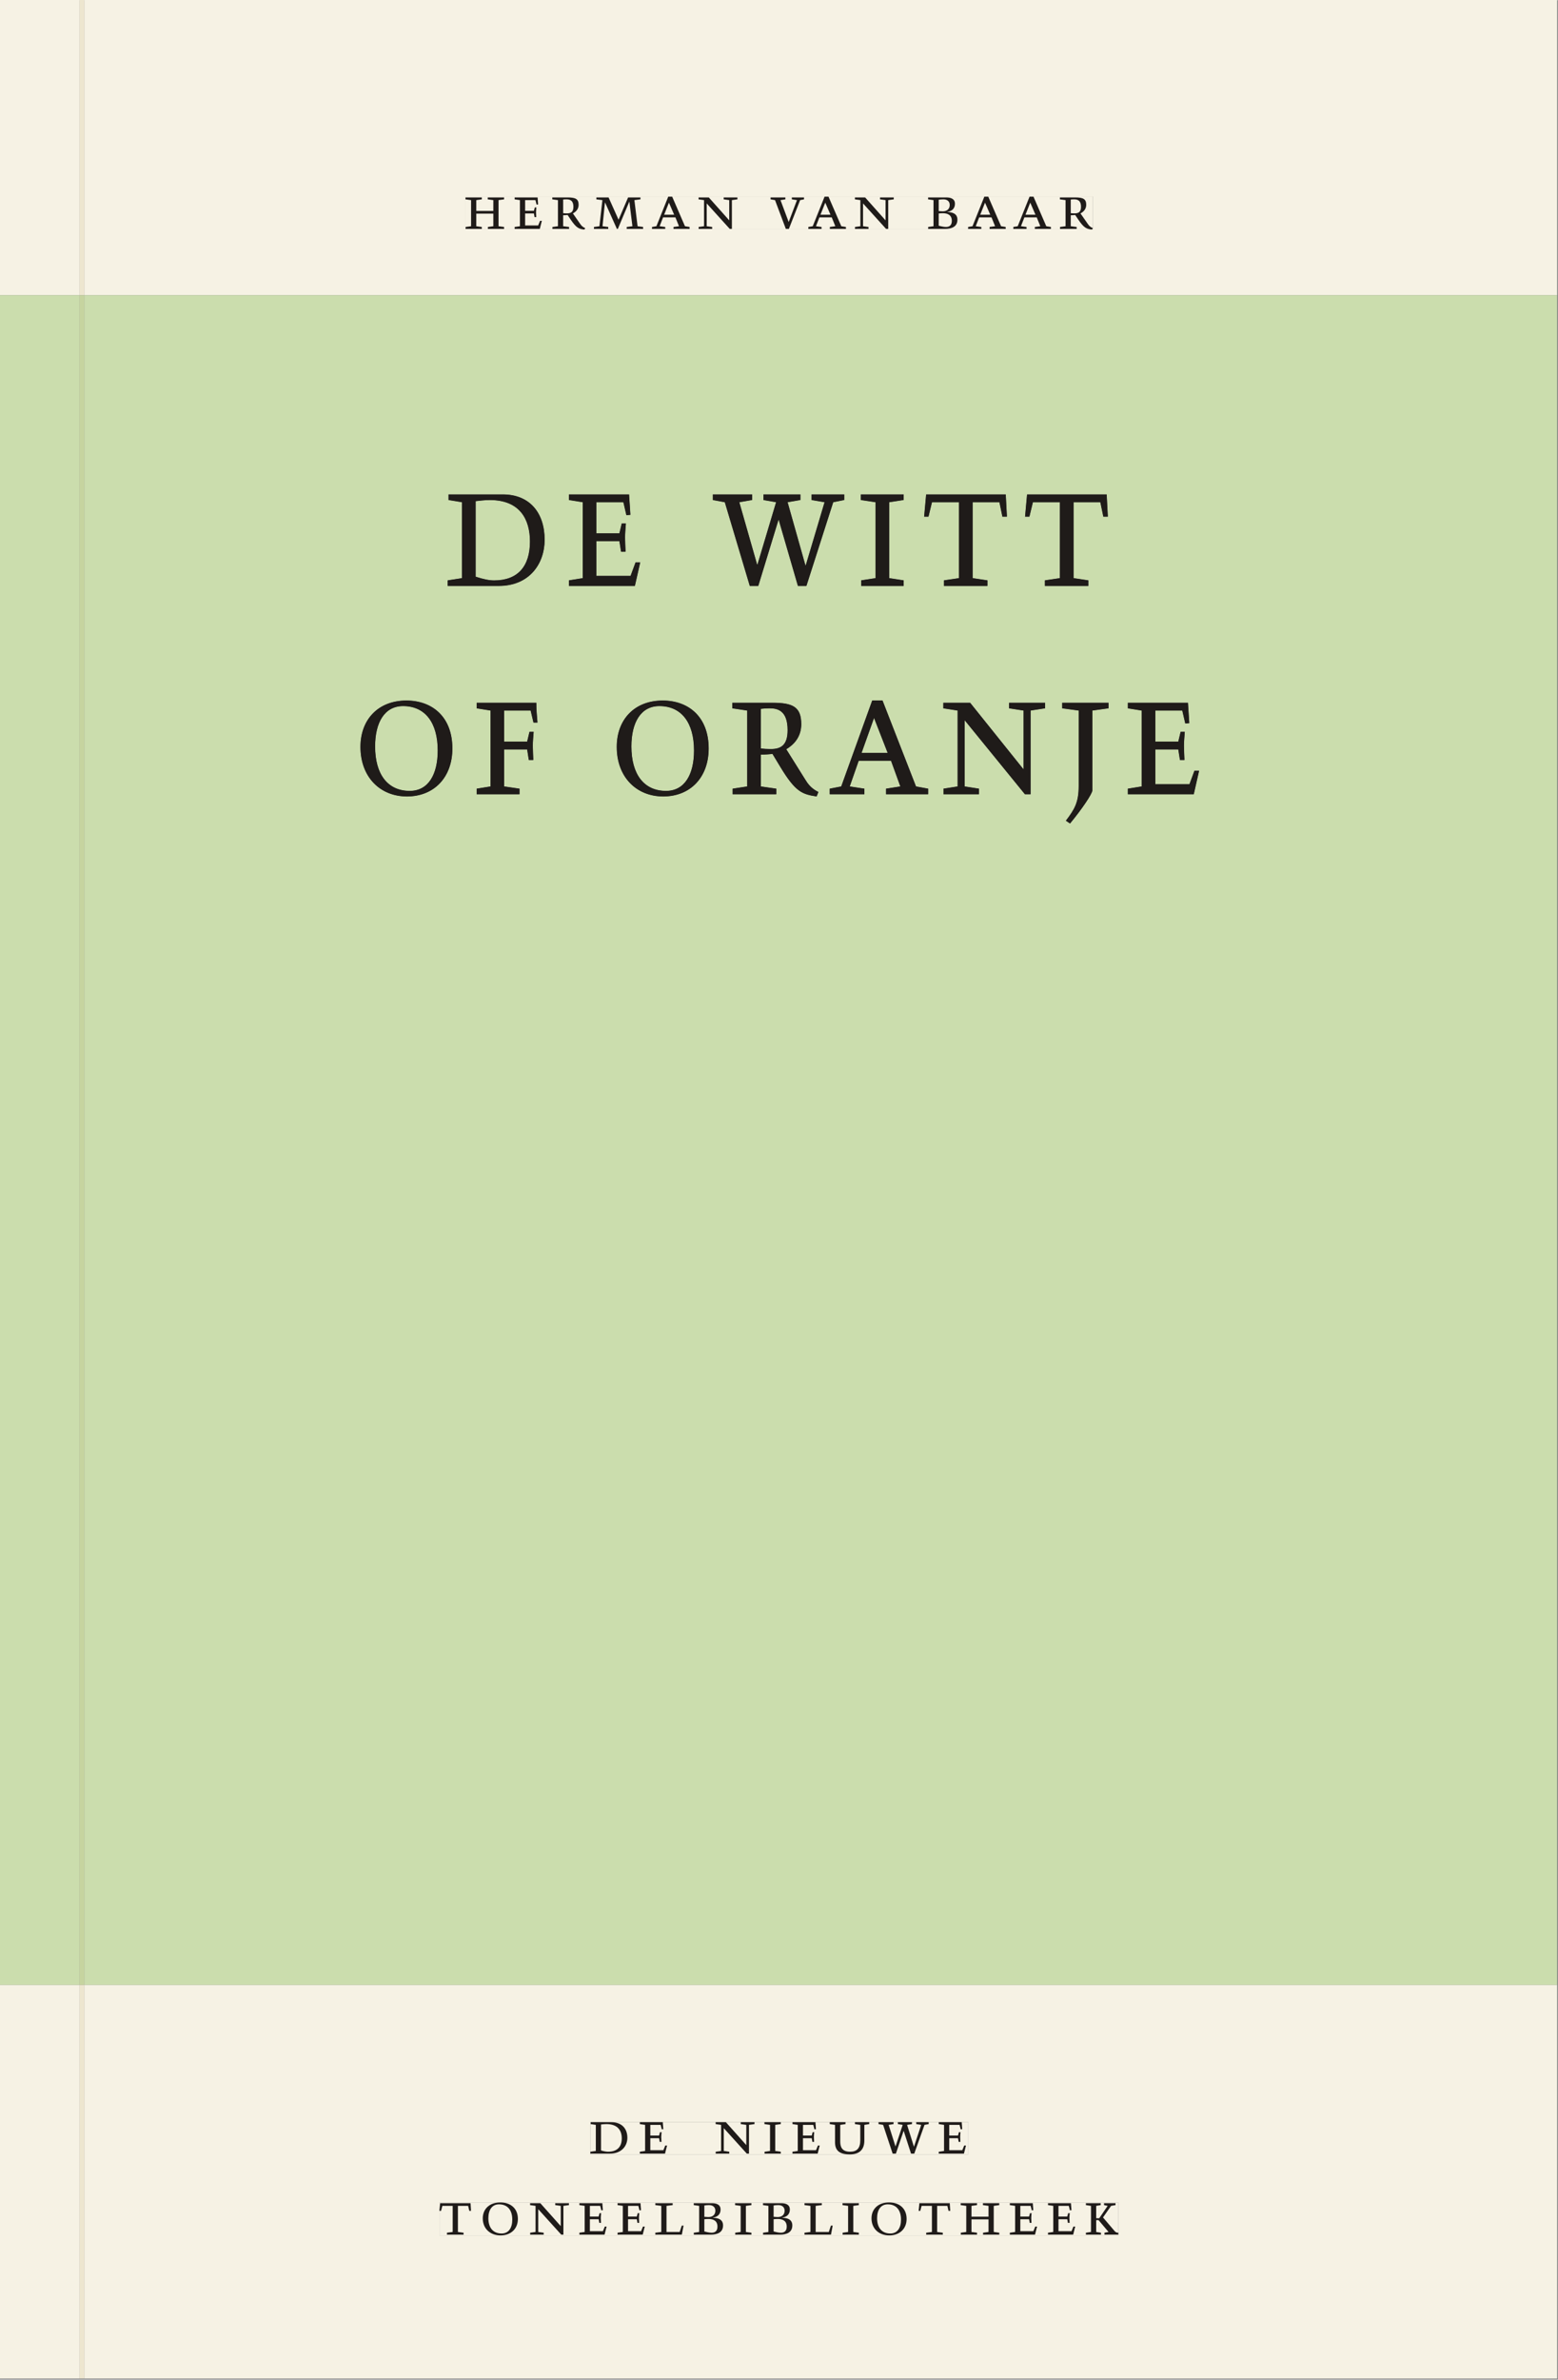 <svg xmlns="http://www.w3.org/2000/svg" xmlns:ns1="http://www.w3.org/1999/xlink" version="1.1" width="800" height="1221" viewBox="0.0 -8.526512829121202e-14 748.5 1142.25">
<rect x="0.0" y="-8.526512829121202e-14" width="748.5" height="1142.25" fill="#808080" stroke="none"/>
<g enable-background="new">
<symbol id="font_0_6">
<path d="M .17 .282 L .17 .452 L .257 .464 L .257 .494 L 0 .494 L 0 .464 L .088 .452 L .088 .042 L .002 .03 L .002 0 L .257 0 L .257 .03 L .17 .042 L .17 .24 L .438 .24 L .438 .042 L .352 .03 L .352 0 L .607 0 L .607 .03 L .52 .042 L .52 .452 L .607 .464 L .607 .494 L .35 .494 L .35 .464 L .438 .452 L .438 .282 L .17 .282 Z " />
</symbol>
<symbol id="font_0_5">
<path d="M 0 0 L .396 0 L .428 .127 L .4 .127 L .37 .054 L .165 .054 L .165 .242 L .303 .242 L .313 .185 L .34 .185 C .339 .212 .337 .237 .337 .261 C .337 .287 .34 .311 .342 .337 L .317 .337 L .303 .284 L .165 .284 L .165 .452 L .327 .452 L .345 .382 L .369 .384 L .361 .494 L 0 .494 L 0 .464 L .083 .452 L .083 .042 L 0 .03 L 0 0 Z " />
</symbol>
<symbol id="font_0_d">
<path d="M .089 .054 L .002 .042 L .002 .012 L .264 .012 L .264 .042 L .171 .054 L .171 .226 C .197 .226 .226 .228 .241 .23 L .288 .16 C .38 .023 .42 .012 .506 0 L .517 .024 C .472 .044 .453 .069 .436 .094 L .324 .255 C .369 .279 .414 .321 .414 .39 C .414 .482 .366 .506 .242 .506 L 0 .506 L 0 .476 L .089 .464 L .089 .054 M .171 .473 C .188 .475 .201 .476 .223 .476 C .271 .476 .332 .465 .332 .358 C .332 .277 .292 .256 .231 .256 C .209 .256 .19 .257 .171 .259 L .171 .473 Z " />
</symbol>
<symbol id="font_0_a">
<path d="M .387 .144 L .23 .494 L .038 .494 L .038 .464 L .133 .452 L .086 .042 L 0 .03 L 0 0 L .225 0 L .225 .03 L .135 .042 L .173 .414 L .175 .414 L .361 0 L .376 0 L .555 .426 L .557 .426 L .605 .042 L .515 .03 L .515 0 L .773 0 L .773 .03 L .686 .042 L .636 .452 L .731 .464 L .731 .494 L .537 .494 L .387 .144 Z " />
</symbol>
<symbol id="font_0_2">
<path d="M .208 .03 L .12 .042 L .174 .181 L .368 .181 L .424 .042 L .338 .03 L .338 0 L .591 0 L .591 .03 L .518 .042 L .317 .506 L .255 .506 L .069 .042 L 0 .03 L 0 0 L .208 0 L .208 .03 M .266 .412 L .348 .223 L .191 .223 L .266 .412 Z " />
</symbol>
<symbol id="font_0_b">
<path d="M .611 .494 L .395 .494 L .395 .464 L .482 .452 L .482 .134 L .161 .494 L 0 .494 L 0 .464 L .086 .452 L .086 .042 L .001 .03 L .001 0 L .214 0 L .214 .03 L .128 .042 L .128 .4 L .49 0 L .524 0 L .524 .452 L .611 .464 L .611 .494 Z " />
</symbol>
<symbol id="font_0_1">
<path d="M 0 0 Z " />
</symbol>
<symbol id="font_0_10">
<path d="M .465 .452 L .526 .464 L .526 .494 L .334 .494 L .334 .464 L .415 .452 L .285 .108 L .156 .452 L .233 .464 L .233 .494 L 0 .494 L 0 .464 L .07 .452 L .24 0 L .288 0 L .465 .452 Z " />
</symbol>
<symbol id="font_0_3">
<path d="M .167 .458 C .186 .461 .207 .464 .241 .464 C .306 .464 .34 .427 .34 .376 C .34 .317 .302 .276 .229 .276 C .214 .276 .195 .278 .167 .28 L .167 .458 M .167 .242 C .184 .244 .206 .246 .233 .246 C .311 .246 .373 .216 .373 .126 C .373 .065 .343 .03 .281 .03 C .241 .03 .191 .044 .167 .05 L .167 .242 M .268 0 C .371 0 .461 .034 .461 .145 C .461 .237 .386 .264 .302 .265 L .302 .267 C .398 .282 .422 .342 .422 .395 C .422 .474 .354 .494 .289 .494 L 0 .494 L 0 .464 L .085 .452 L .085 .042 L .001 .03 L .001 0 L .268 0 Z " />
</symbol>
<use ns1:href="#font_0_6" transform="matrix(30.556,0,0,-30.556,223.622,109.805)" fill="#231f20" />
<use ns1:href="#font_0_5" transform="matrix(30.556,0,0,-30.556,247.242,109.805)" fill="#231f20" />
<use ns1:href="#font_0_d" transform="matrix(30.556,0,0,-30.556,265.331,110.172)" fill="#231f20" />
<use ns1:href="#font_0_a" transform="matrix(30.556,0,0,-30.556,285.344,109.805)" fill="#231f20" />
<use ns1:href="#font_0_2" transform="matrix(30.556,0,0,-30.556,313.242,109.805)" fill="#231f20" />
<use ns1:href="#font_0_b" transform="matrix(30.556,0,0,-30.556,335.608,109.805)" fill="#231f20" />
<use ns1:href="#font_0_1" transform="matrix(30.556,0,0,-30.556,358.189,109.805)" fill="#231f20" />
<use ns1:href="#font_0_10" transform="matrix(30.556,0,0,-30.556,370.197,109.805)" fill="#231f20" />
<use ns1:href="#font_0_2" transform="matrix(30.556,0,0,-30.556,388.347,109.805)" fill="#231f20" />
<use ns1:href="#font_0_b" transform="matrix(30.556,0,0,-30.556,410.714,109.805)" fill="#231f20" />
<use ns1:href="#font_0_1" transform="matrix(30.556,0,0,-30.556,433.295,109.805)" fill="#231f20" />
<use ns1:href="#font_0_3" transform="matrix(30.556,0,0,-30.556,445.883,109.805)" fill="#231f20" />
<use ns1:href="#font_0_2" transform="matrix(30.556,0,0,-30.556,465.103,109.805)" fill="#231f20" />
<use ns1:href="#font_0_2" transform="matrix(30.556,0,0,-30.556,486.828,109.805)" fill="#231f20" />
<use ns1:href="#font_0_d" transform="matrix(30.556,0,0,-30.556,509.195,110.172)" fill="#231f20" />
<clipPath id="cp1">
<path transform="matrix(2.778,0,0,-2.778,0,1141.733)" d="M 0 0 L 269.292 0 L 269.292 411.024 L 0 411.024 Z " />
</clipPath>
<g clip-path="url(#cp1)">
<path transform="matrix(2.778,0,0,-2.778,193.658,338.903)" d="M 0 0 C 3.83 0 5.99 -2.88 5.99 -7.68 C 5.99 -11.84 4.349 -14.656 1.152 -14.656 C -2.678 -14.656 -4.838 -11.776 -4.838 -6.976 C -4.838 -2.816 -3.197 0 0 0 M -7.373 -7.04 C -7.373 -12.288 -3.946 -15.616 .662 -15.616 C 5.386 -15.616 8.525 -12.288 8.525 -7.328 C 8.525 -1.856 5.04 .96 .576 .96 C -4.349 .96 -7.373 -2.368 -7.373 -7.04 M 12.729 -15.232 L 20.131 -15.232 L 20.131 -14.272 L 17.481 -13.888 L 17.481 -7.488 L 21.456 -7.488 L 21.744 -9.312 L 22.521 -9.312 C 22.493 -8.448 22.435 -7.648 22.435 -6.88 C 22.435 -6.048 22.521 -5.28 22.579 -4.448 L 21.859 -4.448 L 21.456 -6.144 L 17.481 -6.144 L 17.481 -.768 L 22.061 -.768 L 22.55 -2.848 L 23.241 -2.848 C 23.155 -1.76 23.04 -.704 23.04 .576 L 12.729 .576 L 12.729 -.384 L 15.12 -.768 L 15.12 -13.888 L 12.729 -14.272 L 12.729 -15.232 M 44.323 0 C 48.153 0 50.313 -2.88 50.313 -7.68 C 50.313 -11.84 48.671 -14.656 45.475 -14.656 C 41.644 -14.656 39.484 -11.776 39.484 -6.976 C 39.484 -2.816 41.126 0 44.323 0 M 36.95 -7.04 C 36.95 -12.288 40.377 -15.616 44.985 -15.616 C 49.708 -15.616 52.847 -12.288 52.847 -7.328 C 52.847 -1.856 49.363 .96 44.898 .96 C 39.974 .96 36.95 -2.368 36.95 -7.04 M 59.5 -13.888 L 56.994 -14.272 L 56.994 -15.232 L 64.54 -15.232 L 64.54 -14.272 L 61.861 -13.888 L 61.861 -8.384 C 62.61 -8.384 63.446 -8.32 63.877 -8.256 L 65.231 -10.496 C 67.881 -14.88 69.033 -15.232 71.51 -15.616 L 71.826 -14.848 C 70.53 -14.208 69.983 -13.408 69.494 -12.608 L 66.268 -7.456 C 67.564 -6.688 68.86 -5.344 68.86 -3.136 C 68.86 -.192 67.478 .576 63.906 .576 L 56.937 .576 L 56.937 -.384 L 59.5 -.768 L 59.5 -13.888 M 61.861 -.48 C 62.351 -.416 62.725 -.384 63.359 -.384 C 64.742 -.384 66.498 -.736 66.498 -4.16 C 66.498 -6.752 65.346 -7.424 63.59 -7.424 C 62.956 -7.424 62.409 -7.392 61.861 -7.328 L 61.861 -.48 M 79.775 -14.272 L 77.241 -13.888 L 78.796 -9.44 L 84.383 -9.44 L 85.996 -13.888 L 83.519 -14.272 L 83.519 -15.232 L 90.805 -15.232 L 90.805 -14.272 L 88.703 -13.888 L 82.914 .96 L 81.129 .96 L 75.772 -13.888 L 73.785 -14.272 L 73.785 -15.232 L 79.775 -15.232 L 79.775 -14.272 M 81.445 -2.048 L 83.807 -8.096 L 79.286 -8.096 L 81.445 -2.048 M 111.023 .576 L 104.802 .576 L 104.802 -.384 L 107.308 -.768 L 107.308 -10.944 L 98.063 .576 L 93.426 .576 L 93.426 -.384 L 95.903 -.768 L 95.903 -13.888 L 93.455 -14.272 L 93.455 -15.232 L 99.589 -15.232 L 99.589 -14.272 L 97.112 -13.888 L 97.112 -2.432 L 107.538 -15.232 L 108.517 -15.232 L 108.517 -.768 L 111.023 -.384 L 111.023 .576 M 121.995 .576 L 113.989 .576 L 113.989 -.384 L 116.84 -.768 L 116.84 -13.792 C 116.84 -16.704 116.091 -17.856 114.623 -19.808 L 115.343 -20.288 C 117.387 -17.824 119.202 -15.136 119.202 -14.56 L 119.202 -.768 L 121.995 -.384 L 121.995 .576 M 125.336 -15.232 L 136.741 -15.232 L 137.662 -11.168 L 136.856 -11.168 L 135.992 -13.504 L 130.088 -13.504 L 130.088 -7.488 L 134.062 -7.488 L 134.35 -9.312 L 135.128 -9.312 C 135.099 -8.448 135.042 -7.648 135.042 -6.88 C 135.042 -6.048 135.128 -5.28 135.186 -4.448 L 134.466 -4.448 L 134.062 -6.144 L 130.088 -6.144 L 130.088 -.768 L 134.754 -.768 L 135.272 -3.008 L 135.963 -2.944 L 135.733 .576 L 125.336 .576 L 125.336 -.384 L 127.726 -.768 L 127.726 -13.888 L 125.336 -14.272 Z " fill="#231f20" />
<path transform="matrix(2.778,0,0,-2.778,228.537,240.503)" d="M 0 0 C .576 .064 1.555 .192 2.448 .192 C 7.718 .192 9.389 -3.232 9.389 -6.976 C 9.389 -11.264 7.286 -13.696 3.197 -13.696 C 2.333 -13.696 1.382 -13.504 0 -13.056 L 0 0 M -4.694 .192 L -2.362 -.192 L -2.362 -13.312 L -4.838 -13.696 L -4.838 -14.656 L 4.003 -14.656 C 9.302 -14.656 11.923 -10.816 11.923 -6.688 C 11.923 -1.984 9.302 1.152 4.694 1.152 L -4.694 1.152 L -4.694 .192 M 16.128 -14.656 L 27.533 -14.656 L 28.454 -10.592 L 27.648 -10.592 L 26.784 -12.928 L 20.88 -12.928 L 20.88 -6.912 L 24.854 -6.912 L 25.142 -8.736 L 25.92 -8.736 C 25.891 -7.872 25.833 -7.072 25.833 -6.304 C 25.833 -5.472 25.92 -4.704 25.977 -3.872 L 25.257 -3.872 L 24.854 -5.568 L 20.88 -5.568 L 20.88 -.192 L 25.545 -.192 L 26.064 -2.432 L 26.755 -2.368 L 26.525 1.152 L 16.128 1.152 L 16.128 .192 L 18.518 -.192 L 18.518 -13.312 L 16.128 -13.696 L 16.128 -14.656 M 61.833 -.192 L 63.734 .192 L 63.734 1.152 L 58.089 1.152 L 58.089 .192 L 60.336 -.192 L 57.081 -11.104 L 57.024 -11.104 L 53.942 -.192 L 56.16 .192 L 56.16 1.152 L 49.766 1.152 L 49.766 .192 L 51.955 -.192 L 48.729 -10.976 L 48.672 -10.976 L 45.59 -.192 L 47.808 .192 L 47.808 1.152 L 41.011 1.152 L 41.011 .192 L 43.085 -.192 L 47.405 -14.656 L 48.873 -14.656 L 52.358 -3.264 L 52.416 -3.264 L 55.728 -14.656 L 57.197 -14.656 L 61.833 -.192 M 69.148 -13.312 L 66.672 -13.696 L 66.672 -14.656 L 74.016 -14.656 L 74.016 -13.696 L 71.51 -13.312 L 71.51 -.192 L 74.016 .192 L 74.016 1.152 L 66.614 1.152 L 66.614 .192 L 69.148 -.192 L 69.148 -13.312 M 88.502 -14.656 L 88.502 -13.696 L 85.939 -13.312 L 85.939 -.192 L 90.575 -.192 L 91.094 -2.688 L 91.871 -2.688 L 91.67 1.152 L 77.903 1.152 L 77.558 -2.688 L 78.307 -2.688 L 78.911 -.192 L 83.577 -.192 L 83.577 -13.312 L 80.985 -13.696 L 80.985 -14.656 L 88.502 -14.656 M 105.955 -14.656 L 105.955 -13.696 L 103.391 -13.312 L 103.391 -.192 L 108.028 -.192 L 108.547 -2.688 L 109.324 -2.688 L 109.123 1.152 L 95.356 1.152 L 95.01 -2.688 L 95.759 -2.688 L 96.364 -.192 L 101.03 -.192 L 101.03 -13.312 L 98.438 -13.696 L 98.438 -14.656 Z " fill="#231f20" />
<path transform="matrix(2.778,0,0,-2.778,0,1141.733)" d="M 269.291 411.024 L 14.573 411.024 L 14.573 360 L 269.291 360 Z M 80.504 377.06 L 188.996 377.06 L 188.996 371.362 L 80.504 371.362 Z M 13.773 411.024 L 0 411.024 L 0 360 L 13.773 360 Z M 269.291 68.031 L 14.573 68.031 L 14.573 0 L 13.773 0 L 13.773 68.031 L 0 68.031 L 0 0 L 269.291 0 L 269.291 68.031 M 102.102 44.301 L 167.464 44.301 L 167.464 38.735 L 102.102 38.735 Z M 75.994 30.433 L 193.418 30.433 L 193.418 24.735 L 75.994 24.735 Z " fill="#f6f2e4" />
<path transform="matrix(2.778,0,0,-2.778,0,1141.733)" d="M 269.291 360 L 14.573 360 L 14.573 68.031 L 269.291 68.031 Z M 177.284 321.755 L 177.629 325.595 L 191.396 325.595 L 191.597 321.755 L 190.82 321.755 L 190.301 324.251 L 185.665 324.251 L 185.665 311.131 L 188.228 310.747 L 188.228 309.787 L 180.711 309.787 L 180.711 310.747 L 183.303 311.131 L 183.303 324.251 L 178.637 324.251 L 178.033 321.755 L 177.284 321.755 M 159.831 321.755 L 160.177 325.595 L 173.943 325.595 L 174.145 321.755 L 173.367 321.755 L 172.849 324.251 L 168.212 324.251 L 168.212 311.131 L 170.775 310.747 L 170.775 309.787 L 163.258 309.787 L 163.258 310.747 L 165.85 311.131 L 165.85 324.251 L 161.185 324.251 L 160.58 321.755 L 159.831 321.755 M 148.945 309.787 L 148.945 310.747 L 151.422 311.131 L 151.422 324.251 L 148.887 324.635 L 148.887 325.595 L 156.289 325.595 L 156.289 324.635 L 153.783 324.251 L 153.783 311.131 L 156.289 310.747 L 156.289 309.787 L 148.945 309.787 M 139.297 313.339 L 139.355 313.339 L 142.609 324.251 L 140.363 324.635 L 140.363 325.595 L 146.007 325.595 L 146.007 324.635 L 144.107 324.251 L 139.47 309.787 L 138.001 309.787 L 134.689 321.179 L 134.631 321.179 L 131.147 309.787 L 129.678 309.787 L 125.358 324.251 L 123.284 324.635 L 123.284 325.595 L 130.081 325.595 L 130.081 324.635 L 127.863 324.251 L 130.945 313.467 L 131.003 313.467 L 134.228 324.251 L 132.039 324.635 L 132.039 325.595 L 138.433 325.595 L 138.433 324.635 L 136.215 324.251 L 139.297 313.339 M 98.401 309.787 L 98.401 310.747 L 100.791 311.131 L 100.791 324.251 L 98.401 324.635 L 98.401 325.595 L 108.798 325.595 L 109.028 322.075 L 108.337 322.011 L 107.819 324.251 L 103.153 324.251 L 103.153 318.875 L 107.127 318.875 L 107.531 320.571 L 108.251 320.571 C 108.193 319.739 108.107 318.971 108.107 318.139 C 108.107 317.371 108.164 316.571 108.193 315.707 L 107.415 315.707 L 107.127 317.531 L 103.153 317.531 L 103.153 311.515 L 109.057 311.515 L 109.921 313.851 L 110.727 313.851 L 109.806 309.787 L 98.401 309.787 M 77.435 309.787 L 77.435 310.747 L 79.912 311.131 L 79.912 324.251 L 77.579 324.635 L 77.579 325.595 L 86.968 325.595 C 91.576 325.595 94.196 322.459 94.196 317.755 C 94.196 313.627 91.576 309.787 86.276 309.787 L 77.435 309.787 M 143.502 273.787 L 143.502 274.747 L 145.489 275.131 L 150.846 289.979 L 152.631 289.979 L 158.42 275.131 L 160.522 274.747 L 160.522 273.787 L 153.236 273.787 L 153.236 274.747 L 155.713 275.131 L 154.1 279.579 L 148.513 279.579 L 146.958 275.131 L 149.492 274.747 L 149.492 273.787 L 143.502 273.787 M 114.702 273.403 C 110.094 273.403 106.667 276.731 106.667 281.979 C 106.667 286.651 109.691 289.979 114.615 289.979 C 119.079 289.979 122.564 287.163 122.564 281.691 C 122.564 276.731 119.425 273.403 114.702 273.403 M 70.379 273.403 C 65.771 273.403 62.344 276.731 62.344 281.979 C 62.344 286.651 65.368 289.979 70.293 289.979 C 74.757 289.979 78.242 287.163 78.242 281.691 C 78.242 276.731 75.103 273.403 70.379 273.403 M 195.053 273.787 L 195.053 274.747 L 197.443 275.131 L 197.443 288.251 L 195.053 288.635 L 195.053 289.595 L 205.45 289.595 L 205.68 286.075 L 204.989 286.011 L 204.471 288.251 L 199.805 288.251 L 199.805 282.875 L 203.779 282.875 L 204.182 284.571 L 204.902 284.571 C 204.845 283.739 204.758 282.971 204.758 282.139 C 204.758 281.371 204.816 280.571 204.845 279.707 L 204.067 279.707 L 203.779 281.531 L 199.805 281.531 L 199.805 275.515 L 205.709 275.515 L 206.573 277.851 L 207.379 277.851 L 206.458 273.787 L 195.053 273.787 M 185.059 268.731 L 184.339 269.211 C 185.808 271.163 186.557 272.315 186.557 275.227 L 186.557 288.251 L 183.706 288.635 L 183.706 289.595 L 191.712 289.595 L 191.712 288.635 L 188.919 288.251 L 188.919 274.459 C 188.919 273.883 187.104 271.195 185.059 268.731 M 177.025 278.075 L 177.025 288.251 L 174.519 288.635 L 174.519 289.595 L 180.74 289.595 L 180.74 288.635 L 178.234 288.251 L 178.234 273.787 L 177.255 273.787 L 166.829 286.587 L 166.829 275.131 L 169.306 274.747 L 169.306 273.787 L 163.172 273.787 L 163.172 274.747 L 165.62 275.131 L 165.62 288.251 L 163.143 288.635 L 163.143 289.595 L 167.78 289.595 L 177.025 278.075 M 126.711 273.787 L 126.711 274.747 L 129.217 275.131 L 129.217 288.251 L 126.654 288.635 L 126.654 289.595 L 133.623 289.595 C 137.194 289.595 138.577 288.827 138.577 285.883 C 138.577 283.675 137.281 282.331 135.985 281.563 L 139.21 276.411 C 139.7 275.611 140.247 274.811 141.543 274.171 L 141.226 273.403 C 138.75 273.787 137.598 274.139 134.948 278.523 L 133.594 280.763 C 133.162 280.699 132.327 280.635 131.578 280.635 L 131.578 275.131 L 134.257 274.747 L 134.257 273.787 L 126.711 273.787 M 82.446 273.787 L 82.446 274.747 L 84.837 275.131 L 84.837 288.251 L 82.446 288.635 L 82.446 289.595 L 92.757 289.595 C 92.757 288.315 92.872 287.259 92.958 286.171 L 92.267 286.171 L 91.777 288.251 L 87.198 288.251 L 87.198 282.875 L 91.173 282.875 L 91.576 284.571 L 92.296 284.571 C 92.238 283.739 92.152 282.971 92.152 282.139 C 92.152 281.371 92.209 280.571 92.238 279.707 L 91.461 279.707 L 91.173 281.531 L 87.198 281.531 L 87.198 275.131 L 89.848 274.747 L 89.848 273.787 L 82.446 273.787 M 13.773 360 L 0 360 L 0 68.031 L 13.773 68.031 Z M 114.039 289.019 C 110.843 289.019 109.201 286.203 109.201 282.043 C 109.201 277.243 111.361 274.363 115.191 274.363 C 118.388 274.363 120.03 277.179 120.03 281.339 C 120.03 286.139 117.87 289.019 114.039 289.019 M 69.717 289.019 C 66.52 289.019 64.878 286.203 64.878 282.043 C 64.878 277.243 67.039 274.363 70.869 274.363 C 74.066 274.363 75.707 277.179 75.707 281.339 C 75.707 286.139 73.547 289.019 69.717 289.019 M 133.076 288.635 C 132.442 288.635 132.068 288.603 131.578 288.539 L 131.578 281.691 C 132.126 281.627 132.673 281.595 133.306 281.595 C 135.063 281.595 136.215 282.267 136.215 284.859 C 136.215 288.283 134.458 288.635 133.076 288.635 M 151.162 286.971 L 149.002 280.923 L 153.524 280.923 Z " fill="#cbddad" />
</g>
<clipPath id="cp2">
<path transform="matrix(2.778,0,0,-2.778,0,1141.733)" d="M 102.102 38.735 L 167.464 38.735 L 167.464 44.301 L 102.102 44.301 Z " />
</clipPath>
<g clip-path="url(#cp2)">
<path transform="matrix(2.778,0,0,-2.778,0,1141.733)" d="M 102.102 38.736 L 167.464 38.736 L 167.464 44.302 L 102.102 44.302 Z " fill="#f6f2e4" />
<symbol id="font_0_4">
<path d="M .168 .458 C .188 .46 .222 .464 .253 .464 C .436 .464 .494 .357 .494 .24 C .494 .106 .421 .03 .279 .03 C .249 .03 .216 .036 .168 .05 L .168 .458 M .005 .464 L .086 .452 L .086 .042 L 0 .03 L 0 0 L .307 0 C .491 0 .582 .12 .582 .249 C .582 .396 .491 .494 .331 .494 L .005 .494 L .005 .464 Z " />
</symbol>
<symbol id="font_0_7">
<path d="M .088 .042 L .002 .03 L .002 0 L .257 0 L .257 .03 L .17 .042 L .17 .452 L .257 .464 L .257 .494 L 0 .494 L 0 .464 L .088 .452 L .088 .042 Z " />
</symbol>
<symbol id="font_0_f">
<path d="M .396 .506 L .396 .476 L .48 .464 L .48 .222 C .48 .098 .428 .042 .32 .042 C .192 .042 .165 .118 .165 .202 L .165 .464 L .248 .476 L .248 .506 L 0 .506 L 0 .476 L .083 .464 L .083 .19 C .083 .057 .158 0 .314 0 C .461 0 .544 .069 .544 .218 L .544 .464 L .621 .476 L .621 .506 L .396 .506 Z " />
</symbol>
<symbol id="font_0_11">
<path d="M .723 .452 L .789 .464 L .789 .494 L .593 .494 L .593 .464 L .671 .452 L .558 .111 L .556 .111 L .449 .452 L .526 .464 L .526 .494 L .304 .494 L .304 .464 L .38 .452 L .268 .115 L .266 .115 L .159 .452 L .236 .464 L .236 .494 L 0 .494 L 0 .464 L .072 .452 L .222 0 L .273 0 L .394 .356 L .396 .356 L .511 0 L .562 0 L .723 .452 Z " />
</symbol>
<use ns1:href="#font_0_4" transform="matrix(30.556,0,0,-30.556,283.618,1033.768)" fill="#1f1b19" />
<use ns1:href="#font_0_5" transform="matrix(30.556,0,0,-30.556,307.39,1033.768)" fill="#1f1b19" />
<use ns1:href="#font_0_1" transform="matrix(30.556,0,0,-30.556,324.623,1033.768)" fill="#1f1b19" />
<use ns1:href="#font_0_b" transform="matrix(30.556,0,0,-30.556,343.812,1033.768)" fill="#1f1b19" />
<use ns1:href="#font_0_7" transform="matrix(30.556,0,0,-30.556,367.248,1033.768)" fill="#1f1b19" />
<use ns1:href="#font_0_5" transform="matrix(30.556,0,0,-30.556,380.723,1033.768)" fill="#1f1b19" />
<use ns1:href="#font_0_f" transform="matrix(30.556,0,0,-30.556,398.629,1034.135)" fill="#1f1b19" />
<use ns1:href="#font_0_11" transform="matrix(30.556,0,0,-30.556,422.065,1033.768)" fill="#1f1b19" />
<use ns1:href="#font_0_5" transform="matrix(30.556,0,0,-30.556,451.001,1033.768)" fill="#1f1b19" />
<use ns1:href="#font_0_1" transform="matrix(30.556,0,0,-30.556,465.179,1033.768)" fill="#1f1b19" />
</g>
<clipPath id="cp3">
<path transform="matrix(2.778,0,0,-2.778,0,1141.733)" d="M 75.994 24.736 L 193.418 24.736 L 193.418 30.434 L 75.994 30.434 Z " />
</clipPath>
<g clip-path="url(#cp3)">
<path transform="matrix(2.778,0,0,-2.778,0,1141.733)" d="M 75.994 24.736 L 193.418 24.736 L 193.418 30.434 L 75.994 30.434 Z " fill="#f6f2e4" />
<symbol id="font_0_e">
<path d="M .38 0 L .38 .03 L .291 .042 L .291 .452 L .452 .452 L .47 .374 L .497 .374 L .49 .494 L .012 .494 L 0 .374 L .026 .374 L .047 .452 L .209 .452 L .209 .042 L .119 .03 L .119 0 L .38 0 Z " />
</symbol>
<symbol id="font_0_c">
<path d="M .256 .488 C .389 .488 .464 .398 .464 .248 C .464 .118 .407 .03 .296 .03 C .163 .03 .088 .12 .088 .27 C .088 .4 .145 .488 .256 .488 M 0 .268 C 0 .104 .119 0 .279 0 C .443 0 .552 .104 .552 .259 C .552 .43 .431 .518 .276 .518 C .105 .518 0 .414 0 .268 Z " />
</symbol>
<symbol id="font_0_9">
<path d="M 0 .494 L 0 .464 L .094 .452 L .094 .042 L 0 .03 L 0 0 L .417 0 L .444 .142 L .416 .142 L .383 .042 L .176 .042 L .176 .452 L .273 .464 L .273 .494 L 0 .494 Z " />
</symbol>
<symbol id="font_0_8">
<path d="M .466 .494 L .285 .494 L .285 .464 L .342 .452 L .21 .258 L .162 .258 L .162 .452 L .233 .464 L .233 .494 L 0 .494 L 0 .464 L .08 .452 L .08 .042 L 0 .03 L 0 0 L .237 0 L .237 .03 L .162 .042 L .162 .228 L .199 .228 L .356 .042 L .292 .03 L .292 0 L .51 0 L .51 .03 C .492 .03 .473 .03 .449 .059 L .269 .27 L .396 .452 L .466 .464 L .466 .494 Z " />
</symbol>
<use ns1:href="#font_0_e" transform="matrix(30.556,0,0,-30.556,211.094,1072.657)" fill="#1f1b19" />
<use ns1:href="#font_0_c" transform="matrix(30.556,0,0,-30.556,231.933,1073.024)" fill="#1f1b19" />
<use ns1:href="#font_0_b" transform="matrix(30.556,0,0,-30.556,254.667,1072.657)" fill="#1f1b19" />
<use ns1:href="#font_0_5" transform="matrix(30.556,0,0,-30.556,278.347,1072.657)" fill="#1f1b19" />
<use ns1:href="#font_0_5" transform="matrix(30.556,0,0,-30.556,296.681,1072.657)" fill="#1f1b19" />
<use ns1:href="#font_0_9" transform="matrix(30.556,0,0,-30.556,314.831,1072.657)" fill="#1f1b19" />
<use ns1:href="#font_0_3" transform="matrix(30.556,0,0,-30.556,333.286,1072.657)" fill="#1f1b19" />
<use ns1:href="#font_0_7" transform="matrix(30.556,0,0,-30.556,353.147,1072.657)" fill="#1f1b19" />
<use ns1:href="#font_0_3" transform="matrix(30.556,0,0,-30.556,366.561,1072.657)" fill="#1f1b19" />
<use ns1:href="#font_0_9" transform="matrix(30.556,0,0,-30.556,386.483,1072.657)" fill="#1f1b19" />
<use ns1:href="#font_0_7" transform="matrix(30.556,0,0,-30.556,404.756,1072.657)" fill="#1f1b19" />
<use ns1:href="#font_0_c" transform="matrix(30.556,0,0,-30.556,418.689,1073.024)" fill="#1f1b19" />
<use ns1:href="#font_0_e" transform="matrix(30.556,0,0,-30.556,441.331,1072.657)" fill="#1f1b19" />
<use ns1:href="#font_0_6" transform="matrix(30.556,0,0,-30.556,461.528,1072.657)" fill="#1f1b19" />
<use ns1:href="#font_0_5" transform="matrix(30.556,0,0,-30.556,485.147,1072.657)" fill="#1f1b19" />
<use ns1:href="#font_0_5" transform="matrix(30.556,0,0,-30.556,503.481,1072.657)" fill="#1f1b19" />
<use ns1:href="#font_0_8" transform="matrix(30.556,0,0,-30.556,521.692,1072.657)" fill="#1f1b19" />
</g>
<clipPath id="cp4">
<path transform="matrix(2.778,0,0,-2.778,0,1141.733)" d="M 80.504 371.362 L 188.996 371.362 L 188.996 377.06 L 80.504 377.06 Z " />
</clipPath>
<g clip-path="url(#cp4)">
<path transform="matrix(2.778,0,0,-2.778,0,1141.733)" d="M 80.504 371.362 L 188.996 371.362 L 188.996 377.06 L 80.504 377.06 Z " fill="#f6f2e4" />
<use ns1:href="#font_0_6" transform="matrix(30.556,0,0,-30.556,223.622,109.805)" fill="#1f1b19" />
<use ns1:href="#font_0_5" transform="matrix(30.556,0,0,-30.556,247.242,109.805)" fill="#1f1b19" />
<use ns1:href="#font_0_d" transform="matrix(30.556,0,0,-30.556,265.331,110.172)" fill="#1f1b19" />
<use ns1:href="#font_0_a" transform="matrix(30.556,0,0,-30.556,285.344,109.805)" fill="#1f1b19" />
<use ns1:href="#font_0_2" transform="matrix(30.556,0,0,-30.556,313.242,109.805)" fill="#1f1b19" />
<use ns1:href="#font_0_b" transform="matrix(30.556,0,0,-30.556,335.608,109.805)" fill="#1f1b19" />
<use ns1:href="#font_0_1" transform="matrix(30.556,0,0,-30.556,358.189,109.805)" fill="#1f1b19" />
<use ns1:href="#font_0_10" transform="matrix(30.556,0,0,-30.556,370.197,109.805)" fill="#1f1b19" />
<use ns1:href="#font_0_2" transform="matrix(30.556,0,0,-30.556,388.347,109.805)" fill="#1f1b19" />
<use ns1:href="#font_0_b" transform="matrix(30.556,0,0,-30.556,410.714,109.805)" fill="#1f1b19" />
<use ns1:href="#font_0_1" transform="matrix(30.556,0,0,-30.556,433.295,109.805)" fill="#1f1b19" />
<use ns1:href="#font_0_3" transform="matrix(30.556,0,0,-30.556,445.883,109.805)" fill="#1f1b19" />
<use ns1:href="#font_0_2" transform="matrix(30.556,0,0,-30.556,465.103,109.805)" fill="#1f1b19" />
<use ns1:href="#font_0_2" transform="matrix(30.556,0,0,-30.556,486.828,109.805)" fill="#1f1b19" />
<use ns1:href="#font_0_d" transform="matrix(30.556,0,0,-30.556,509.195,110.172)" fill="#1f1b19" />
</g>
<clipPath id="cp5">
<path transform="matrix(2.778,0,0,-2.778,0,1141.733)" d="M 0 0 L 269.292 0 L 269.292 411.024 L 0 411.024 Z " />
</clipPath>
<g clip-path="url(#cp5)">
<path transform="matrix(2.778,0,0,-2.778,423.976,336.236)" d="M 0 0 L -1.786 0 L -7.142 -14.848 L -9.13 -15.232 L -9.13 -16.192 L -3.139 -16.192 L -3.139 -15.232 L -5.674 -14.848 L -4.118 -10.4 L 1.469 -10.4 L 3.082 -14.848 L .605 -15.232 L .605 -16.192 L 7.891 -16.192 L 7.891 -15.232 L 5.789 -14.848 L 0 0 M -3.629 -9.056 L -1.469 -3.008 L .893 -9.056 L -3.629 -9.056 M -38.016 0 C -42.941 0 -45.965 -3.328 -45.965 -8 C -45.965 -13.248 -42.537 -16.576 -37.929 -16.576 C -33.206 -16.576 -30.067 -13.248 -30.067 -8.288 C -30.067 -2.816 -33.552 0 -38.016 0 M -37.44 -15.616 C -41.27 -15.616 -43.43 -12.736 -43.43 -7.936 C -43.43 -3.776 -41.789 -.96 -38.592 -.96 C -34.761 -.96 -32.601 -3.84 -32.601 -8.64 C -32.601 -12.8 -34.243 -15.616 -37.44 -15.616 M -82.338 0 C -87.263 0 -90.287 -3.328 -90.287 -8 C -90.287 -13.248 -86.86 -16.576 -82.252 -16.576 C -77.529 -16.576 -74.389 -13.248 -74.389 -8.288 C -74.389 -2.816 -77.874 0 -82.338 0 M -81.762 -15.616 C -85.593 -15.616 -87.753 -12.736 -87.753 -7.936 C -87.753 -3.776 -86.111 -.96 -82.914 -.96 C -79.084 -.96 -76.924 -3.84 -76.924 -8.64 C -76.924 -12.8 -78.566 -15.616 -81.762 -15.616 M 52.818 -.384 L 42.422 -.384 L 42.422 -1.344 L 44.812 -1.728 L 44.812 -14.848 L 42.422 -15.232 L 42.422 -16.192 L 53.826 -16.192 L 54.748 -12.128 L 53.942 -12.128 L 53.078 -14.464 L 47.174 -14.464 L 47.174 -8.448 L 51.148 -8.448 L 51.436 -10.272 L 52.214 -10.272 C 52.185 -9.408 52.127 -8.608 52.127 -7.84 C 52.127 -7.008 52.214 -6.24 52.271 -5.408 L 51.551 -5.408 L 51.148 -7.104 L 47.174 -7.104 L 47.174 -1.728 L 51.839 -1.728 L 52.358 -3.968 L 53.049 -3.904 L 52.818 -.384 M 39.081 -.384 L 31.075 -.384 L 31.075 -1.344 L 33.926 -1.728 L 33.926 -14.752 C 33.926 -17.664 33.177 -18.816 31.708 -20.768 L 32.428 -21.248 C 34.473 -18.784 36.287 -16.096 36.287 -15.52 L 36.287 -1.728 L 39.081 -1.344 L 39.081 -.384 M 28.109 -.384 L 21.888 -.384 L 21.888 -1.344 L 24.393 -1.728 L 24.393 -11.904 L 15.149 -.384 L 10.512 -.384 L 10.512 -1.344 L 12.989 -1.728 L 12.989 -14.848 L 10.541 -15.232 L 10.541 -16.192 L 16.675 -16.192 L 16.675 -15.232 L 14.198 -14.848 L 14.198 -3.392 L 24.624 -16.192 L 25.603 -16.192 L 25.603 -1.728 L 28.109 -1.344 L 28.109 -.384 M -19.008 -.384 L -25.978 -.384 L -25.978 -1.344 L -23.414 -1.728 L -23.414 -14.848 L -25.92 -15.232 L -25.92 -16.192 L -18.374 -16.192 L -18.374 -15.232 L -21.053 -14.848 L -21.053 -9.344 C -20.304 -9.344 -19.469 -9.28 -19.037 -9.216 L -17.683 -11.456 C -15.034 -15.84 -13.882 -16.192 -11.405 -16.576 L -11.088 -15.808 C -12.384 -15.168 -12.931 -14.368 -13.421 -13.568 L -16.646 -8.416 C -15.35 -7.648 -14.054 -6.304 -14.054 -4.096 C -14.054 -1.152 -15.437 -.384 -19.008 -.384 M -19.325 -8.384 C -19.958 -8.384 -20.506 -8.352 -21.053 -8.288 L -21.053 -1.44 C -20.563 -1.376 -20.189 -1.344 -19.555 -1.344 C -18.173 -1.344 -16.416 -1.696 -16.416 -5.12 C -16.416 -7.712 -17.568 -8.384 -19.325 -8.384 M -59.875 -.384 L -70.185 -.384 L -70.185 -1.344 L -67.795 -1.728 L -67.795 -14.848 L -70.185 -15.232 L -70.185 -16.192 L -62.783 -16.192 L -62.783 -15.232 L -65.433 -14.848 L -65.433 -8.448 L -61.458 -8.448 L -61.171 -10.272 L -60.393 -10.272 C -60.422 -9.408 -60.479 -8.608 -60.479 -7.84 C -60.479 -7.008 -60.393 -6.24 -60.335 -5.408 L -61.055 -5.408 L -61.458 -7.104 L -65.433 -7.104 L -65.433 -1.728 L -60.854 -1.728 L -60.364 -3.808 L -59.673 -3.808 C -59.759 -2.72 -59.875 -1.664 -59.875 -.384 " fill="#1f1b19" />
<path transform="matrix(2.778,0,0,-2.778,235.337,239.97)" d="M 0 0 C -.893 0 -1.872 -.128 -2.448 -.192 L -2.448 -13.248 C -1.066 -13.696 -.115 -13.888 .749 -13.888 C 4.838 -13.888 6.941 -11.456 6.941 -7.168 C 6.941 -3.424 5.27 0 0 0 " fill="#cbddad" />
<path transform="matrix(2.778,0,0,-2.778,531.655,237.303)" d="M 0 0 L -13.766 0 L -14.112 -3.84 L -13.363 -3.84 L -12.758 -1.344 L -8.093 -1.344 L -8.093 -14.464 L -10.685 -14.848 L -10.685 -15.808 L -3.168 -15.808 L -3.168 -14.848 L -5.731 -14.464 L -5.731 -1.344 L -1.094 -1.344 L -.576 -3.84 L .202 -3.84 L 0 0 M -17.453 0 L -31.219 0 L -31.565 -3.84 L -30.816 -3.84 L -30.211 -1.344 L -25.546 -1.344 L -25.546 -14.464 L -28.138 -14.848 L -28.138 -15.808 L -20.621 -15.808 L -20.621 -14.848 L -23.184 -14.464 L -23.184 -1.344 L -18.547 -1.344 L -18.029 -3.84 L -17.251 -3.84 L -17.453 0 M -35.107 0 L -42.509 0 L -42.509 -.96 L -39.974 -1.344 L -39.974 -14.464 L -42.451 -14.848 L -42.451 -15.808 L -35.107 -15.808 L -35.107 -14.848 L -37.613 -14.464 L -37.613 -1.344 L -35.107 -.96 L -35.107 0 M -45.388 0 L -51.033 0 L -51.033 -.96 L -48.787 -1.344 L -52.041 -12.256 L -52.099 -12.256 L -55.18 -1.344 L -52.963 -.96 L -52.963 0 L -59.356 0 L -59.356 -.96 L -57.168 -1.344 L -60.393 -12.128 L -60.451 -12.128 L -63.532 -1.344 L -61.315 -.96 L -61.315 0 L -68.112 0 L -68.112 -.96 L -66.038 -1.344 L -61.718 -15.808 L -60.249 -15.808 L -56.764 -4.416 L -56.707 -4.416 L -53.395 -15.808 L -51.926 -15.808 L -47.289 -1.344 L -45.388 -.96 L -45.388 0 M -82.598 0 L -92.995 0 L -92.995 -.96 L -90.604 -1.344 L -90.604 -14.464 L -92.995 -14.848 L -92.995 -15.808 L -81.59 -15.808 L -80.668 -11.744 L -81.475 -11.744 L -82.339 -14.08 L -88.243 -14.08 L -88.243 -8.064 L -84.268 -8.064 L -83.98 -9.888 L -83.203 -9.888 C -83.232 -9.024 -83.289 -8.224 -83.289 -7.456 C -83.289 -6.624 -83.203 -5.856 -83.145 -5.024 L -83.865 -5.024 L -84.268 -6.72 L -88.243 -6.72 L -88.243 -1.344 L -83.577 -1.344 L -83.059 -3.584 L -82.368 -3.52 L -82.598 0 M -104.428 0 L -113.817 0 L -113.817 -.96 L -111.484 -1.344 L -111.484 -14.464 L -113.961 -14.848 L -113.961 -15.808 L -105.119 -15.808 C -99.82 -15.808 -97.199 -11.968 -97.199 -7.84 C -97.199 -3.136 -99.82 0 -104.428 0 M -105.926 -14.848 C -106.79 -14.848 -107.74 -14.656 -109.123 -14.208 L -109.123 -1.152 C -108.547 -1.088 -107.567 -.96 -106.675 -.96 C -101.404 -.96 -99.734 -4.384 -99.734 -8.128 C -99.734 -12.416 -101.836 -14.848 -105.926 -14.848 " fill="#1f1b19" />
<path transform="matrix(2.778,0,0,-2.778,0,1141.733)" d="M 14.573 411.024 L 13.773 411.024 L 13.773 360 L 14.573 360 Z M 14.573 68.031 L 13.773 68.031 L 13.773 0 L 14.573 0 Z " fill="#ede6cf" />
<path transform="matrix(2.778,0,0,-2.778,0,1141.733)" d="M 14.573 360 L 13.773 360 L 13.773 68.031 L 14.573 68.031 Z " fill="#c6d49f" />
</g>
</g>
</svg>